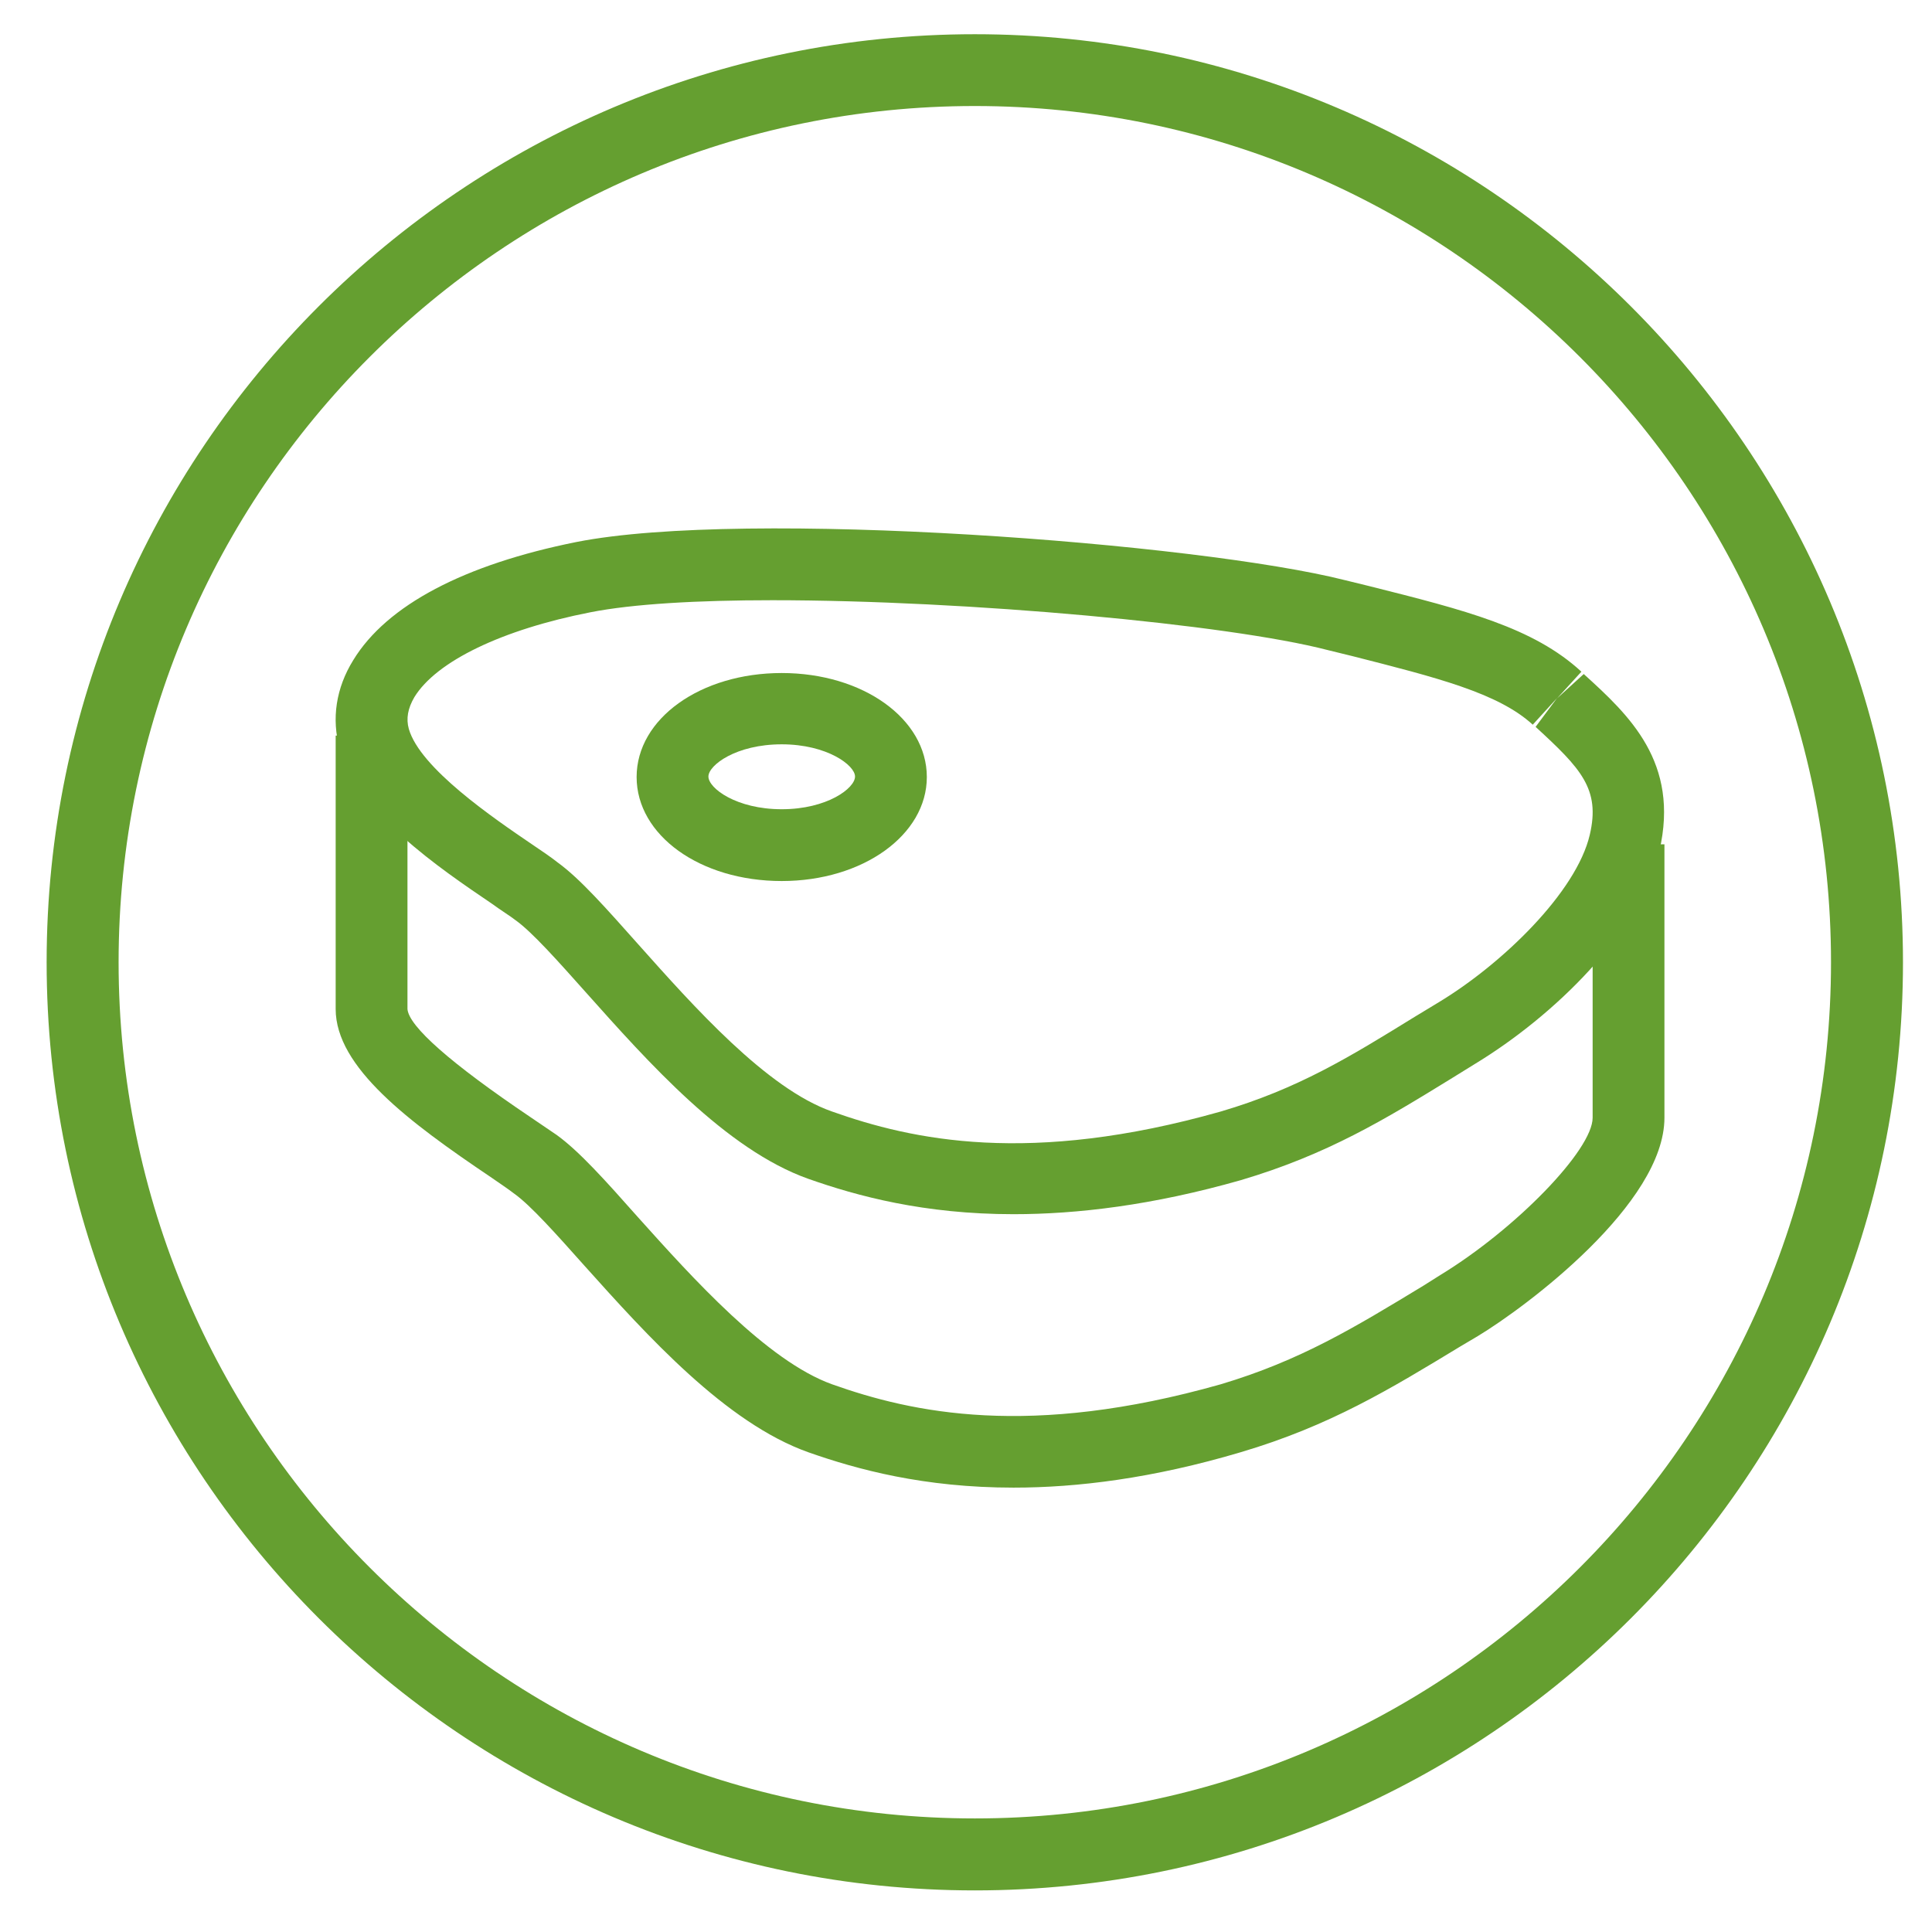 <?xml version="1.0" encoding="utf-8"?>
<!-- Generator: Adobe Illustrator 24.3.0, SVG Export Plug-In . SVG Version: 6.00 Build 0)  -->
<svg version="1.1" xmlns="http://www.w3.org/2000/svg" xmlns:xlink="http://www.w3.org/1999/xlink" x="0px" y="0px"
	 viewBox="0 0 115.17 114.15" style="enable-background:new 0 0 115.17 114.15;" xml:space="preserve">
<style type="text/css">
	.st0{fill:#659F30;}
	.st1{display:none;}
	.st2{display:inline;}
</style>
<g id="Ebene_1">
	<g id="XMLID_642_">
		<path id="XMLID_652_" class="st0" d="M58.11,112.69c-30.51,0-55.33-24.81-55.33-55.33S27.6,2.04,58.11,2.04
			s55.33,24.81,55.33,55.33C113.44,87.88,88.63,112.69,58.11,112.69z M58.11,6.32c-28.15,0-51.04,22.89-51.04,51.04
			s22.89,51.04,51.04,51.04s51.04-22.89,51.04-51.04S86.26,6.32,58.11,6.32z"/>
		<g id="XMLID_643_">
			<path id="XMLID_649_" class="st0" d="M60.42,72.38c-5.34,0-9.32-1.08-12.24-2.11c-4.92-1.75-9.54-6.95-13.27-11.13
				c-1.64-1.84-3.2-3.59-4.17-4.28c-0.36-0.28-0.86-0.58-1.39-0.97c-3.2-2.17-8.01-5.42-9.1-9.26c-0.5-1.78-0.22-3.62,0.81-5.28
				c2-3.28,6.62-5.7,13.3-7.04c10.1-2,37.08,0.06,45.84,2.28l1.47,0.36c5.65,1.42,9.74,2.45,12.6,5.09l0,0l-1.45,1.59l1.59-1.45
				c2.7,2.45,5.73,5.26,4.51,10.54c-1.11,4.84-6.31,9.85-10.96,12.68l-1.39,0.86c-3.98,2.45-7.43,4.56-12.6,6.09
				C68.71,71.85,64.21,72.38,60.42,72.38z M46.04,35.78c-4.45,0-8.32,0.22-10.85,0.72c-5.26,1.03-9.18,2.92-10.49,5.06
				c-0.39,0.67-0.5,1.28-0.33,1.89c0.67,2.34,5.03,5.31,7.37,6.9c0.58,0.39,1.11,0.75,1.5,1.06c1.34,0.97,2.89,2.73,4.84,4.92
				c3.23,3.62,7.62,8.57,11.52,9.93c4.78,1.7,11.77,3.23,23.17,0c4.62-1.36,7.68-3.25,11.57-5.65l1.42-0.86
				c3.78-2.28,8.21-6.56,9.01-9.99c0.64-2.73-0.53-3.95-3.23-6.43l1.28-1.72l-1.45,1.59c-2.06-1.89-5.73-2.81-10.76-4.09l-1.47-0.36
				C73.25,37.22,57.67,35.78,46.04,35.78z"/>
			<path id="XMLID_647_" class="st0" d="M60.42,88.68c-5.34,0-9.32-1.08-12.24-2.11c-4.92-1.75-9.6-6.95-13.35-11.13
				c-1.64-1.84-3.2-3.59-4.17-4.28c-0.36-0.28-0.86-0.61-1.42-1c-4.87-3.28-9.23-6.54-9.23-10.01v-16.3h4.28v16.3
				c0.08,1.03,2.56,3.23,7.34,6.45c0.61,0.42,1.14,0.78,1.56,1.06c1.34,0.97,2.89,2.7,4.84,4.9c3.25,3.62,7.7,8.57,11.57,9.96
				c4.78,1.7,11.77,3.23,23.17,0c4.76-1.42,7.98-3.39,12.07-5.87L85.87,76c4.48-2.73,9.07-7.45,9.07-9.37v-16.3h4.28v16.3
				c0,5.12-8.23,11.27-11.13,13.02l-1.03,0.61c-4.17,2.53-7.76,4.73-13.1,6.31C68.71,88.13,64.21,88.68,60.42,88.68z"/>
			<path id="XMLID_644_" class="st0" d="M46.6,52.52c-4.87,0-8.65-2.73-8.65-6.2c0-3.48,3.81-6.2,8.65-6.2s8.65,2.73,8.65,6.2
				C55.25,49.77,51.44,52.52,46.6,52.52z M46.6,44.37c-2.73,0-4.37,1.25-4.37,1.92c0,0.7,1.67,1.95,4.37,1.95
				c2.7,0,4.37-1.25,4.37-1.95C50.97,45.62,49.3,44.37,46.6,44.37z"/>
		</g>
	</g>
</g>
<g id="Ebene_2" class="st1">
	<g id="XMLID_557_" class="st2">
		<path id="XMLID_637_" class="st0" d="M58.31,112.69c-30.45,0-55.21-24.76-55.21-55.21S27.86,2.27,58.31,2.27
			s55.21,24.76,55.21,55.21S88.76,112.69,58.31,112.69z M58.31,6.55c-28.09,0-50.93,22.84-50.93,50.93s22.84,50.93,50.93,50.93
			s50.93-22.84,50.93-50.93S86.4,6.55,58.31,6.55z"/>
		<g id="XMLID_558_">
			<g id="XMLID_619_">
				
					<rect id="XMLID_636_" x="57.7" y="54.33" transform="matrix(1 -0.023 0.023 1 -1.745 1.372)" class="st0" width="4.27" height="47.13"/>
				<path id="XMLID_635_" class="st0" d="M58.25,86.49L45.35,73.94c-3.03-2.97-3.08-7.44-3.08-7.63l-0.89-39.39l4.27-0.11
					l0.89,39.41c0,0.06,0.06,2.94,1.78,4.61L61.2,83.38L58.25,86.49z"/>
				<path id="XMLID_634_" class="st0" d="M60.83,87.57l-3.05-3c0,0,9.8-9.96,12.6-12.82c1.69-1.72,1.69-4.58,1.69-4.64l0.03-39.47
					h4.27l-0.03,39.44c0,0.14,0.06,4.61-2.91,7.63C70.63,77.58,60.83,87.57,60.83,87.57z"/>
				
					<rect id="XMLID_633_" x="56.37" y="59.92" transform="matrix(0.678 -0.735 0.735 0.678 -24.011 69.267)" class="st0" width="21.48" height="4.27"/>
				<polyline id="XMLID_628_" class="st0" points="72.74,37.27 75.85,40.19 61.08,55.95 57.98,53.04 				"/>
				
					<rect id="XMLID_627_" x="49.73" y="51.94" transform="matrix(0.698 -0.716 0.716 0.698 -29.123 56.041)" class="st0" width="4.27" height="21.21"/>
				
					<rect id="XMLID_626_" x="49.43" y="36.8" transform="matrix(0.698 -0.716 0.716 0.698 -18.244 51.189)" class="st0" width="4.27" height="20.84"/>
				
					<rect id="XMLID_625_" x="51.37" y="15.95" transform="matrix(1 -0.023 0.023 1 -0.722 1.218)" class="st0" width="4.27" height="33.17"/>
				
					<rect id="XMLID_624_" x="61.34" y="15.74" transform="matrix(1 -0.022 0.022 1 -0.707 1.423)" class="st0" width="4.27" height="33.34"/>
				<path id="XMLID_623_" class="st0" d="M61.78,86.49l-3-3.05c0,0,2-2,4.77-4.91l3.11,2.94C63.83,84.46,61.78,86.49,61.78,86.49z"
					/>
			</g>
			
				<rect id="XMLID_559_" x="13.95" y="55.15" transform="matrix(0.699 -0.715 0.715 0.699 -23.414 58.943)" class="st0" width="88.76" height="4.27"/>
		</g>
	</g>
</g>
<g id="Ebene_3" class="st1">
	<g id="XMLID_545_" class="st2">
		<path id="XMLID_552_" class="st0" d="M58.02,112.69c-30.57,0-55.42-24.85-55.42-55.42S27.45,1.85,58.02,1.85
			s55.42,24.85,55.42,55.42C113.44,87.83,88.59,112.69,58.02,112.69z M58.02,6.14c-28.2,0-51.13,22.93-51.13,51.13
			s22.93,51.13,51.13,51.13s51.13-22.93,51.13-51.13S86.22,6.14,58.02,6.14z"/>
		<path id="XMLID_546_" class="st0" d="M47.54,102.6c-0.5,0-1-0.17-1.39-0.5c-0.28-0.25-0.5-0.56-0.61-0.92
			c-0.7,0.14-1.42,0.28-2.12,0.42c-0.7,0.14-1.42-0.06-1.92-0.56c-0.5-0.5-0.75-1.23-0.61-1.92c0.53-2.93,4.96-4.49,13.12-4.6
			c0.42-1.53,1.06-4.26,1.67-6.94c-4.51-3.9-7.16-8.55-8.14-10.53c-20.12-5.74-18-32.96-16.69-42.07c-0.14-0.06-0.28-0.11-0.39-0.17
			c-1.73-0.86-2.42-2.98-2.67-4.79c-0.61-0.03-1.17-0.08-1.53-0.11c-0.61-0.06-1.17-0.36-1.53-0.86s-0.5-1.11-0.36-1.73
			c0.36-1.64,1.42-2.73,2.45-3.34c0.28-1.17,0.86-2.03,1.48-2.62c-0.14-0.78,0.2-1.59,0.84-2.06c0.33-0.25,0.72-0.39,1.14-0.42
			c0.17-0.31,0.42-0.56,0.75-0.75c0.28-0.17,0.59-0.25,0.89-0.31c0.22-0.42,0.56-0.75,1-0.95c0.22-0.11,0.47-0.17,0.7-0.2
			c0.36-0.59,1-0.98,1.73-1c0.98,0,1.76,0.53,2.09,1.37c0.25,0,0.53,0.03,0.81,0.08c0.72,0.11,1.34,0.56,1.64,1.23
			c0.31,0.67,0.25,1.45-0.14,2.06c-0.03,0.06-0.06,0.2-0.11,0.36c4.24,2.31,7.44,6.55,9.81,12.87c1.92,5.18,4.26,7.91,7.61,8.8
			c4.15,1.14,17.28,0.61,19.87-0.14c1.23-0.36,4.4-1.87,7.19-3.2c4.99-2.37,8.14-3.85,9.81-4.1c2.12-0.33,3.57,0.42,4.37,1.11
			c1.25,1.03,2.01,2.7,2.06,4.6c0.11,3.26-9.59,20.31-9.7,20.48c-1.56,2.7-4.12,4.29-5.85,5.13c1,6.33,0.08,10.89-2.7,13.65
			c-2.2,2.17-4.99,2.62-6.85,2.62c-0.78,1.89-2.4,2.9-3.32,3.43c0.03,1.64,0.31,6.3,0.47,7.11c0.03,0.06,0.08,0.22,0.14,0.45
			c0.06,0.28,0.14,0.59,0.7,1.45c0.53,0.81,0.86,1.7,1,2.67l0.14,0.89c0.14,0.95-0.36,1.87-1.23,2.26
			c-0.86,0.39-1.89,0.17-2.51-0.56c-0.08,0-1.25-0.5-2.42-0.95c-0.98,0.2-3.62,1.2-5.71,2.12c-0.81,0.36-1.76,0.2-2.37-0.42
			c-0.22-0.22-0.39-0.5-0.5-0.78c-0.39,0.53-0.7,0.92-0.78,1c-0.45,0.53-1.14,0.81-1.84,0.75c-0.84-0.08-1.56-0.5-2.01-1.2
			c-0.03-0.06-0.06-0.08-0.08-0.14c-1.92,0.03-4.76,0.92-6.49,1.7C48.13,102.52,47.85,102.6,47.54,102.6z M67.83,99.26
			C67.85,99.26,67.85,99.26,67.83,99.26C67.85,99.26,67.85,99.26,67.83,99.26z M62.62,88.81c-0.39,2.31-0.67,4.07-0.92,5.38
			c0.86-0.2,1.89-0.39,3.12-0.59c0.22-1.23,0.31-3.4,0.22-5.85c-0.36,0.17-0.72,0.31-1.06,0.45C63.56,88.39,62.98,88.61,62.62,88.81
			z M33.42,30.29c0.39,0,0.81,0.11,1.17,0.33c0.75,0.47,1.11,1.37,0.95,2.23c-0.08,0.36-6.91,35.22,14.02,40.26
			c0.67,0.17,1.2,0.61,1.48,1.25c0.03,0.06,2.73,6.27,8.36,10.7c0.17,0.14,0.31,0.28,0.42,0.45c0.7-0.53,1.62-0.89,2.56-1.28
			c0.81-0.33,2.51-1.03,2.79-1.48c0.5-0.78,1.45-1.17,2.34-0.92c0.59,0.14,1.09,0.53,1.37,1.03c0.25-0.17,0.5-0.33,0.75-0.47
			c1.25-0.7,1.76-1.17,1.78-2.12c0-0.64,0.31-1.25,0.81-1.64c0.5-0.39,1.17-0.53,1.78-0.42c0.03,0,3.18,0.61,5.13-1.31
			c1.92-1.92,2.31-5.88,1.17-11.51c-0.22-1.09,0.42-2.17,1.5-2.48c0.03,0,3.57-1.11,5.18-3.9c2.76-4.71,8.83-16.41,9.11-18.33
			c-0.03-0.47-0.22-1.03-0.53-1.28c-0.08-0.06-0.31-0.25-1-0.17c-1.17,0.17-5.46,2.23-8.61,3.73c-3.37,1.62-6.3,3.01-7.89,3.46
			c-3.59,1-17.33,1.45-22.15,0.14c-6.21-1.7-8.97-7.36-10.5-11.45c-2.26-6.05-5.13-9.59-9.06-11.2C35.53,23.58,35,22.8,35,21.96
			c-0.25,0.17-0.56,0.31-0.89,0.36c-0.11,0.03-0.25,0.03-0.39,0.06c-0.25,0.28-0.56,0.5-0.89,0.61c-0.08,0.03-0.22,0.08-0.39,0.11
			c-0.2,0.56-0.61,1.03-1.17,1.28c-0.03,0.03-0.31,0.28-0.31,0.95c0,0.22-0.03,0.45-0.08,0.67c0.08,0.06,0.2,0.11,0.28,0.2
			c0.47,0.39,0.78,0.98,0.78,1.62c0.03,1,0.2,2.15,0.45,2.81C32.63,30.41,33.03,30.29,33.42,30.29z M30.02,20.63
			C30.04,20.65,30.04,20.65,30.02,20.63C30.04,20.65,30.04,20.65,30.02,20.63z"/>
	</g>
</g>
</svg>

